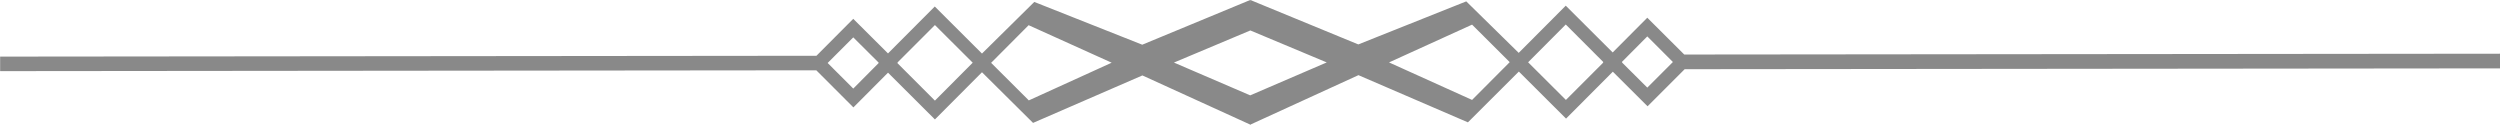 <?xml version="1.0" encoding="UTF-8"?>
<svg id="_レイヤー_2" data-name="レイヤー 2" xmlns="http://www.w3.org/2000/svg" viewBox="0 0 180.63 9.02">
  <defs>
    <style>
      .cls-1 {
        fill: #898989;
      }
    </style>
  </defs>
  <g id="_レイヤー_1-2" data-name="レイヤー 1">
    <path class="cls-1" d="M180.63,3.88l-58.94.06-2.67-2.66-2.5,2.51-3.39-3.38-3.4,3.41-3.79-3.72-7.8,3.11-7.8-3.21v.26S90.33,0,90.33,0l-7.8,3.23-7.8-3.09-3.78,3.73-3.41-3.4-3.38,3.39-2.51-2.5-2.66,2.67h0s-58.98.06-58.98.06v1.05s58.97-.06,58.97-.06l2.68,2.68,2.5-2.51,3.39,3.38,3.4-3.41,3.69,3.66,7.9-3.43,7.83,3.57v-.03s7.78-3.56,7.78-3.56l7.91,3.41,3.68-3.67,3.41,3.4,3.38-3.39,2.51,2.5,2.68-2.68,58.92-.06v-1.05ZM63.48,4.56l-1.83,1.84-1.85-1.85,1.85-1.85,1.84,1.83-.02.02.02.02ZM70.27,4.54l-2.72,2.73-2.71-2.71.02-.02-.02-.02,2.71-2.71,2.73,2.72h0s0,0,0,0ZM74.33,7.25l-2.72-2.71h0s0,0,0,0l2.71-2.72,6,2.71-6,2.73ZM90.33,6.89h0s-5.51-2.37-5.51-2.37l5.52-2.32,5.52,2.31-5.53,2.38ZM109.07,4.5l-2.71,2.72-6-2.71,6-2.73,2.72,2.71h0s0,0,0,0ZM115.85,4.51l-2.71,2.71-2.73-2.72h0s0,0,0,0l2.72-2.73,2.71,2.71-.02.02.02.02ZM119.03,6.34l-1.84-1.83.02-.02-.02-.02,1.83-1.84,1.85,1.85-1.85,1.85Z"/>
  </g>
</svg>